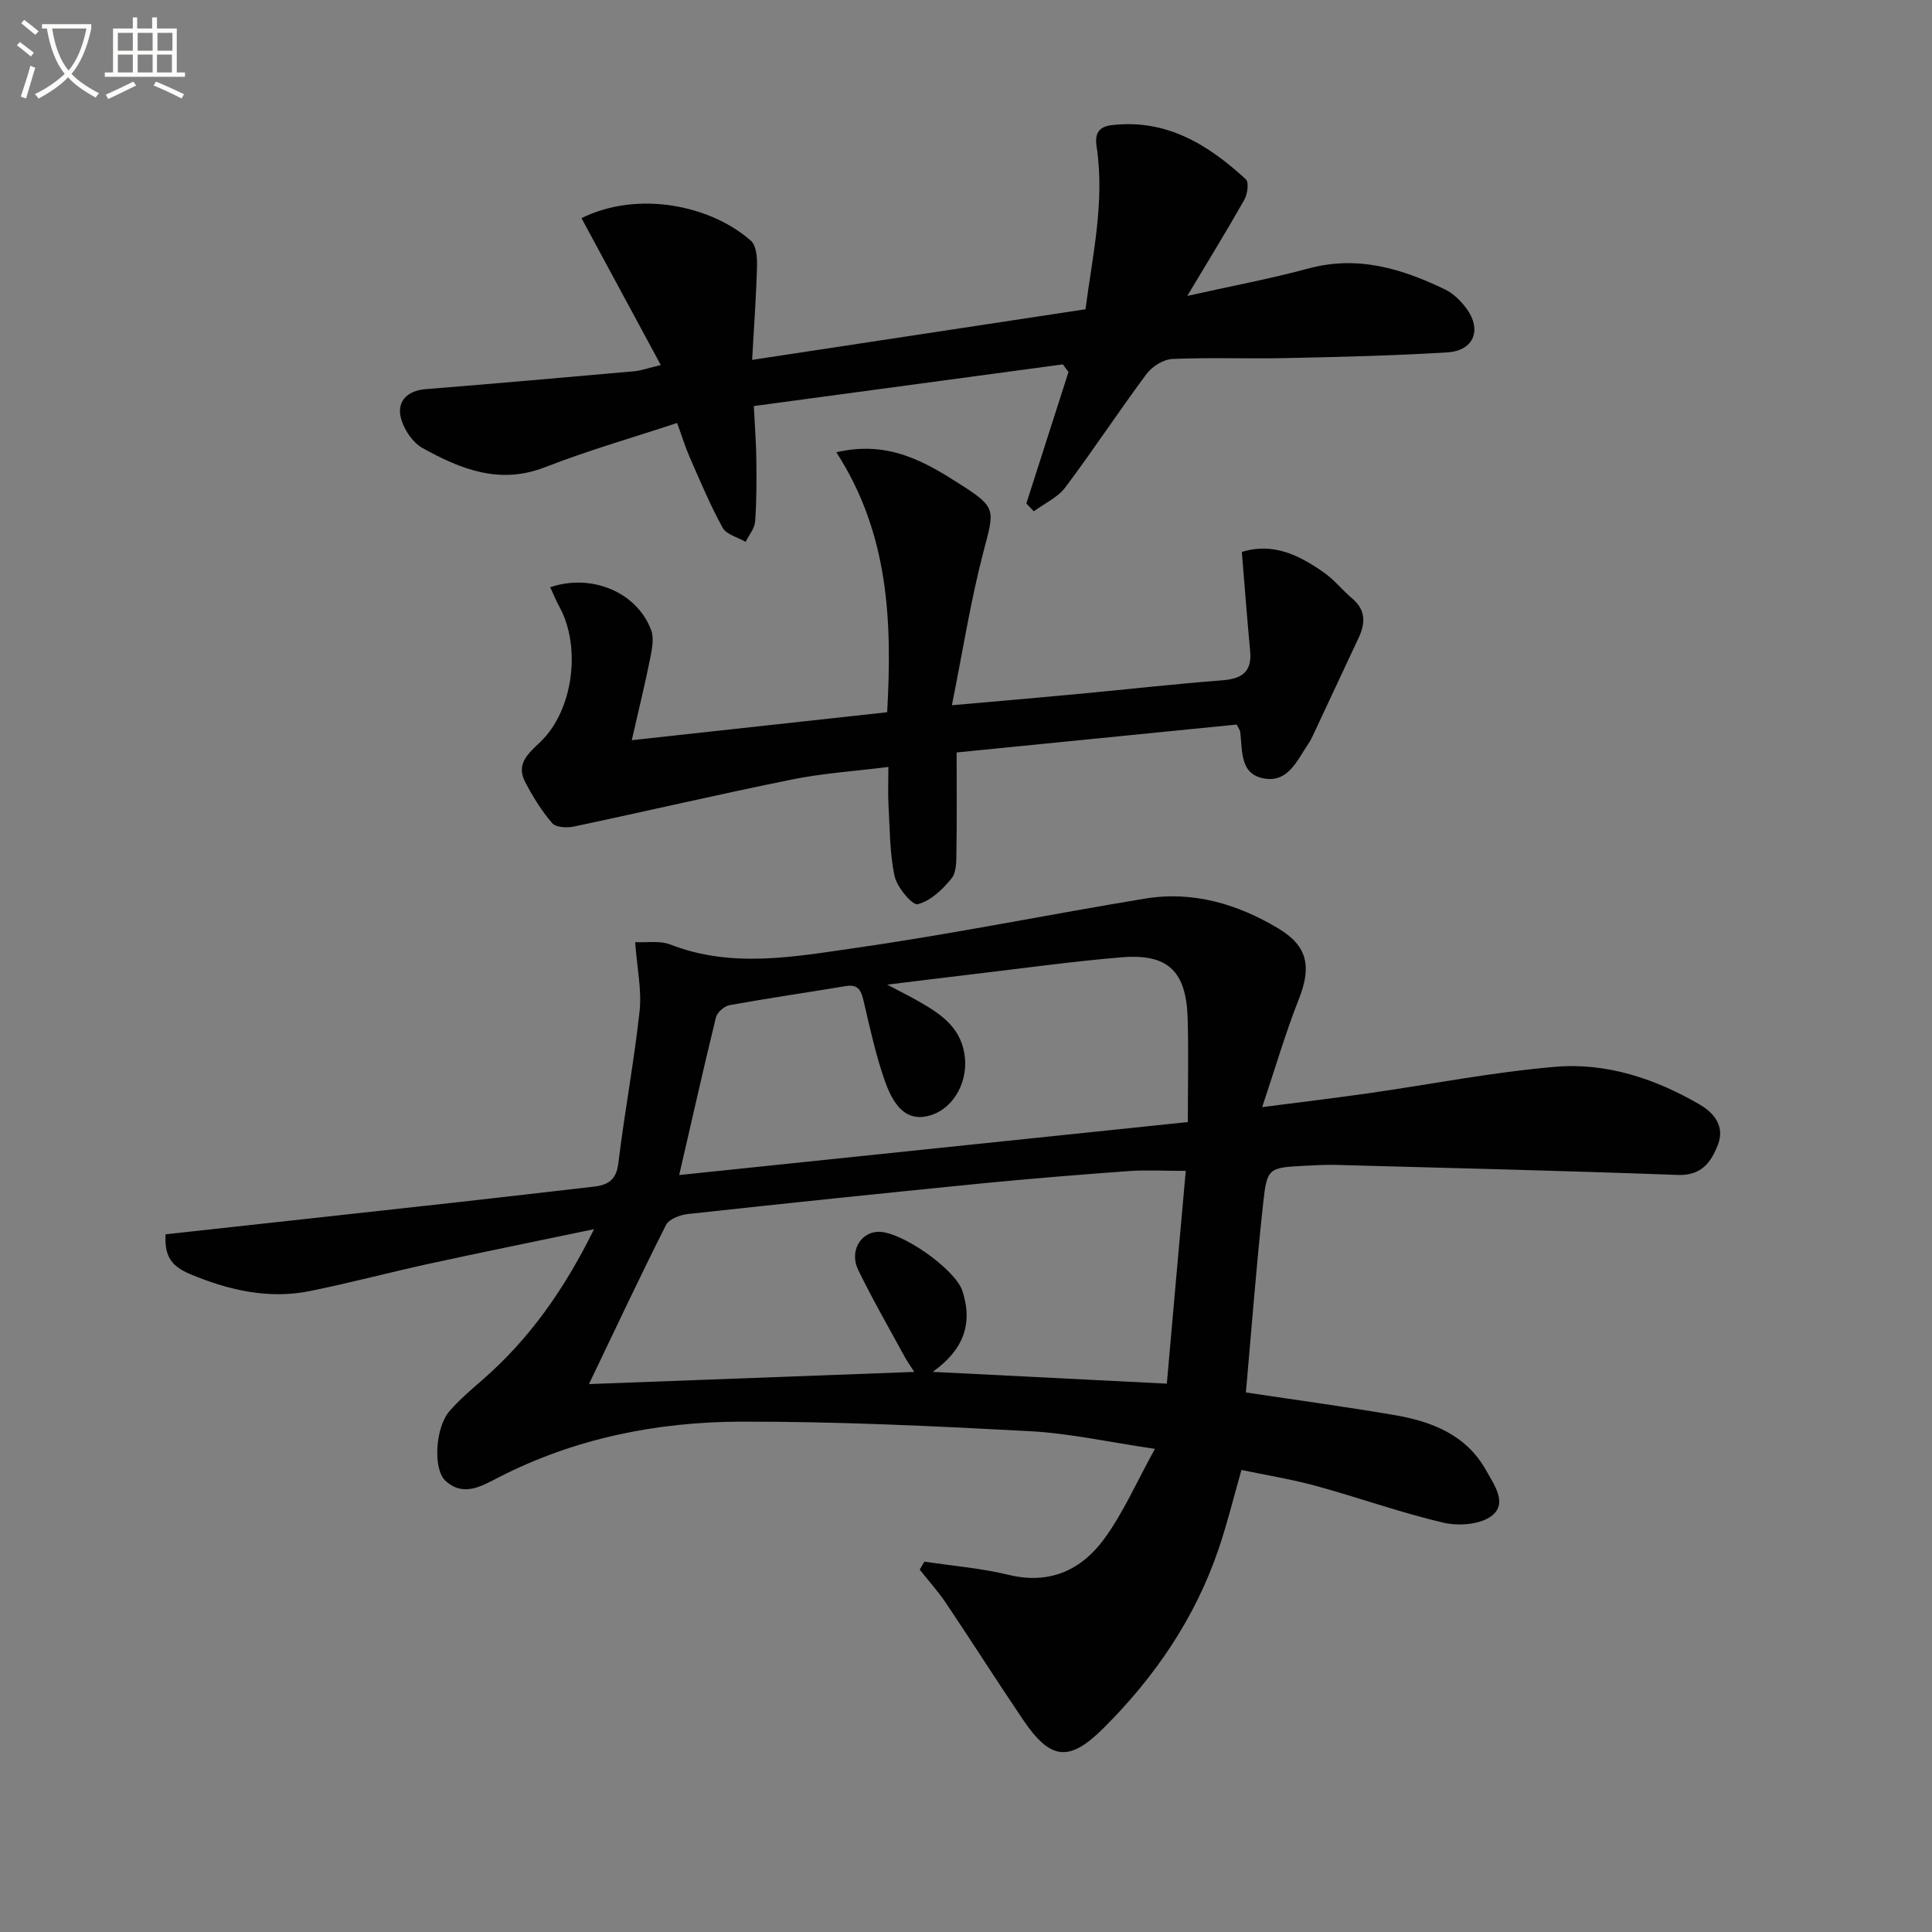 <svg enable-background="new 0 0 400 400" viewBox="0 0 400 400" xmlns="http://www.w3.org/2000/svg"><rect x="0" y="0" width="400" height="400" fill="#808080" stroke="none"/><path d="m6.4 11.7c-1-.8-1.9-1.6-2.9-2.3l.6-.7c.9.7 1.9 1.4 2.9 2.2zm-2.1 8.3c.7-2.1 1.4-4.2 2-6.4.2.1.6.3 1 .4-.7 2.3-1.3 4.4-1.9 6.4zm3-12.8c-1.1-.9-2.1-1.7-2.9-2.4l.6-.7c1 .8 2 1.5 3 2.4zm1.4-1.3v-.9h10.2v.9c-.9 4.2-2.3 7.3-4.1 9.4 1.3 1.4 3.2 2.7 5.7 4-.2.2-.4.5-.7.9-2.5-1.4-4.4-2.7-5.7-4.2-1.4 1.5-3.5 3-6.1 4.4 0 0 0 0-.1-.1-.3-.4-.5-.7-.7-.8 2.7-1.3 4.7-2.8 6.2-4.2-1.8-2.2-3-5.3-3.7-9.4zm9.2 0h-7.1c.6 3.8 1.7 6.7 3.4 8.7 1.7-2 2.9-4.8 3.7-8.7z" fill="#fbfcfa"/><path d="m31.6 3.6h.9v2.3h4.1v9.1h1.7v.9h-16.6v-.9h1.7v-9.1h4.1v-2.3h.9v2.3h3.1v-2.3zm-4 13.3.6.8c-1.9.9-3.8 1.9-5.8 2.8-.2-.3-.3-.6-.5-.9 2-.9 3.9-1.8 5.7-2.7zm-3.2-10.1v3.7h3.1v-3.7zm0 4.5v3.7h3.1v-3.7zm4.1-4.5v3.7h3.1v-3.7zm0 4.5v3.7h3.1v-3.7zm9.1 9.1c-2.1-1.1-4.1-2-5.8-2.7l.5-.8c2.2.9 4.1 1.8 5.8 2.6zm-1.9-13.6h-3.1v3.7h3.1zm-3.2 4.5v3.7h3.1v-3.7z" fill="#fbfcfa"/><g fill="#010101"><path d="m239.12 299.97c-9.58-1.4-17.7-3.22-25.9-3.66-19.93-1.06-39.89-2.02-59.83-1.97-17.39.05-34.34 3.44-50.07 11.49-3.57 1.83-7.27 4.15-11.03.82-2.7-2.39-2.18-11.09.77-14.49 2.06-2.37 4.49-4.44 6.87-6.51 9.65-8.42 16.87-18.6 23.06-31.16-12.12 2.53-23.14 4.76-34.12 7.15-8.26 1.8-16.44 3.99-24.72 5.66-8.58 1.74-16.84-.2-24.72-3.48-4.33-1.8-5.35-4.09-5.15-8.27 20.17-2.21 40.3-4.41 60.44-6.64 9.41-1.04 18.81-2.16 28.22-3.23 2.93-.33 4.66-1.37 5.08-4.83 1.27-10.53 3.26-20.97 4.4-31.51.47-4.34-.52-8.84-.92-14.28 2.38.13 5.11-.36 7.31.5 12.75 4.97 25.68 2.51 38.38.69 20.03-2.87 39.89-6.91 59.86-10.2 9.94-1.64 19.19 1.12 27.64 6.19 6.17 3.7 6.83 8.03 4.2 14.68-2.73 6.89-4.8 14.04-7.57 22.3 8.13-1.05 14.97-1.87 21.79-2.84 12.98-1.85 25.89-4.41 38.92-5.51 10.58-.9 20.66 2.45 29.87 7.81 3.09 1.79 5.22 4.6 3.78 8.31-1.39 3.59-3.39 6.46-8.33 6.27-23.61-.88-47.23-1.44-70.85-2.08-1.99-.05-3.99.06-5.99.16-7.86.4-8.18.37-8.98 7.72-1.42 13.02-2.41 26.08-3.58 39.23 10.54 1.59 20.69 2.96 30.78 4.69 7.72 1.33 14.83 4.06 18.95 11.44 1.67 3 4.49 6.81 1.19 9.4-2.34 1.83-6.87 2.17-10.01 1.44-8.87-2.07-17.49-5.18-26.29-7.59-5.09-1.4-10.34-2.24-15.54-3.33-1.65 5.76-2.97 11.2-4.77 16.47-4.88 14.29-13.19 26.44-23.84 37.03-7.04 7-10.91 6.63-16.59-1.76-5.41-7.99-10.58-16.15-15.96-24.16-1.64-2.44-3.62-4.63-5.45-6.94.32-.55.64-1.11.96-1.66 5.83.88 11.76 1.35 17.47 2.74 8.43 2.04 14.98-.97 19.69-7.36 3.97-5.37 6.68-11.68 10.58-18.73zm6.38-57.55c-4.6 0-8.23-.22-11.82.04-10.27.75-20.54 1.58-30.79 2.59-20.16 2-40.32 4.1-60.46 6.3-1.62.18-3.93 1.04-4.55 2.28-5.5 10.91-10.69 21.97-15.94 32.93 22.27-.83 44.59-1.67 67.35-2.52-.81-1.26-1.46-2.17-1.99-3.14-3.25-5.97-6.65-11.87-9.62-17.98-1.82-3.74.35-7.6 3.9-7.88 4.71-.37 16.18 7.68 17.67 12.22 2.26 6.91.14 12.3-6.15 16.77 16.37.82 32 1.61 48.48 2.44 1.28-14.62 2.59-29.26 3.92-44.05zm-104.88.86c34.89-3.63 69.6-7.25 105.31-10.97 0-7.91.16-14.7-.04-21.48-.29-9.76-4.07-13.42-13.66-12.63-10.25.85-20.45 2.28-30.66 3.48-5.54.65-11.08 1.35-17.88 2.18 2.94 1.55 4.69 2.42 6.39 3.39 4.38 2.5 8.55 5.14 9.56 10.73 1.01 5.58-1.95 11.33-6.9 12.9-4.19 1.33-7.27-.62-9.54-7.08-1.86-5.29-3.06-10.83-4.34-16.31-.51-2.19-.98-3.79-3.77-3.33-8.02 1.34-16.06 2.5-24.06 3.95-1.09.2-2.55 1.5-2.81 2.55-2.62 10.73-5.04 21.52-7.6 32.62z"/><path d="m212.49 104.25c2.91-9.08 5.82-18.16 8.73-27.23-.39-.53-.77-1.05-1.16-1.58-21.1 2.85-42.21 5.69-63.99 8.63.19 3.88.48 7.46.52 11.04.05 4.3.07 8.61-.25 12.89-.11 1.43-1.28 2.79-1.97 4.18-1.63-.95-3.97-1.5-4.75-2.91-2.56-4.64-4.61-9.56-6.75-14.43-.99-2.26-1.72-4.64-2.68-7.27-9.24 3.06-18.46 5.69-27.35 9.16-9.44 3.68-17.5.39-25.38-3.98-1.95-1.08-3.63-3.56-4.33-5.75-1.2-3.76 1.08-6.12 4.98-6.43 14.39-1.16 28.78-2.42 43.16-3.7 1.44-.13 2.85-.65 5.54-1.29-5.69-10.54-11.05-20.48-16.42-30.42 11.91-5.86 26.95-2.53 35.08 4.69 1.13 1 1.31 3.51 1.26 5.3-.17 6.28-.63 12.56-1.01 19.36 23.28-3.53 45.85-6.96 69.02-10.48 1.42-11.05 4.04-22.19 2.3-33.69-.39-2.59.31-4.11 3.19-4.44 11.29-1.3 19.92 4.05 27.71 11.22.67.61.34 3.07-.31 4.23-3.59 6.35-7.42 12.57-11.82 19.92 9.19-2.06 17.24-3.56 25.12-5.69 10.16-2.75 19.31.03 28.25 4.35 1.72.83 3.28 2.37 4.43 3.93 3.26 4.45 1.53 8.76-3.98 9.1-11.12.68-22.27.94-33.41 1.18-7.83.17-15.67-.16-23.49.18-1.85.08-4.19 1.54-5.34 3.09-5.76 7.73-11.05 15.8-16.84 23.51-1.57 2.09-4.31 3.31-6.51 4.94-.52-.55-1.04-1.08-1.55-1.61z"/><path d="m173.16 93.64c10.77-2.53 18.4 1.98 25.83 6.75 7.38 4.73 6.9 5.17 4.63 13.81-2.66 10.17-4.29 20.61-6.54 31.81 9.61-.85 17.66-1.53 25.7-2.29 10.09-.95 20.16-2.08 30.26-2.87 4.02-.31 6.19-1.67 5.79-6.03-.63-6.74-1.14-13.5-1.72-20.54 6.46-2.04 11.9.67 17 4.26 2.16 1.52 3.85 3.68 5.88 5.4 2.79 2.37 2.72 5.08 1.32 8.07-3.16 6.75-6.31 13.5-9.48 20.25-.28.6-.59 1.21-.96 1.75-2.32 3.37-4.13 8.07-9.18 7.16-5.14-.92-4.38-5.88-4.94-9.71-.04-.3-.27-.58-.7-1.45-19.04 1.9-38.3 3.82-57.99 5.78 0 7.05.07 13.69-.04 20.32-.03 1.96.07 4.41-1 5.74-1.84 2.29-4.35 4.67-7.01 5.36-1.1.28-4.29-3.5-4.79-5.8-1.04-4.81-.98-9.86-1.27-14.83-.13-2.3-.02-4.62-.02-7.79-6.92.87-13.49 1.29-19.88 2.58-15.1 3.05-30.11 6.56-45.19 9.75-1.44.31-3.75.2-4.53-.69-2.19-2.53-3.99-5.47-5.56-8.44-1.96-3.71.38-5.81 3.03-8.31 6.94-6.56 8.57-19.83 4-28.09-.71-1.28-1.25-2.66-1.88-4.01 8.56-2.91 17.94 1.02 20.88 8.84.64 1.7.2 3.94-.18 5.85-1.07 5.35-2.38 10.66-3.82 16.98 17.9-1.96 35.14-3.85 52.88-5.79 1.03-18.71.41-36.88-10.52-53.82z"/></g></svg>
